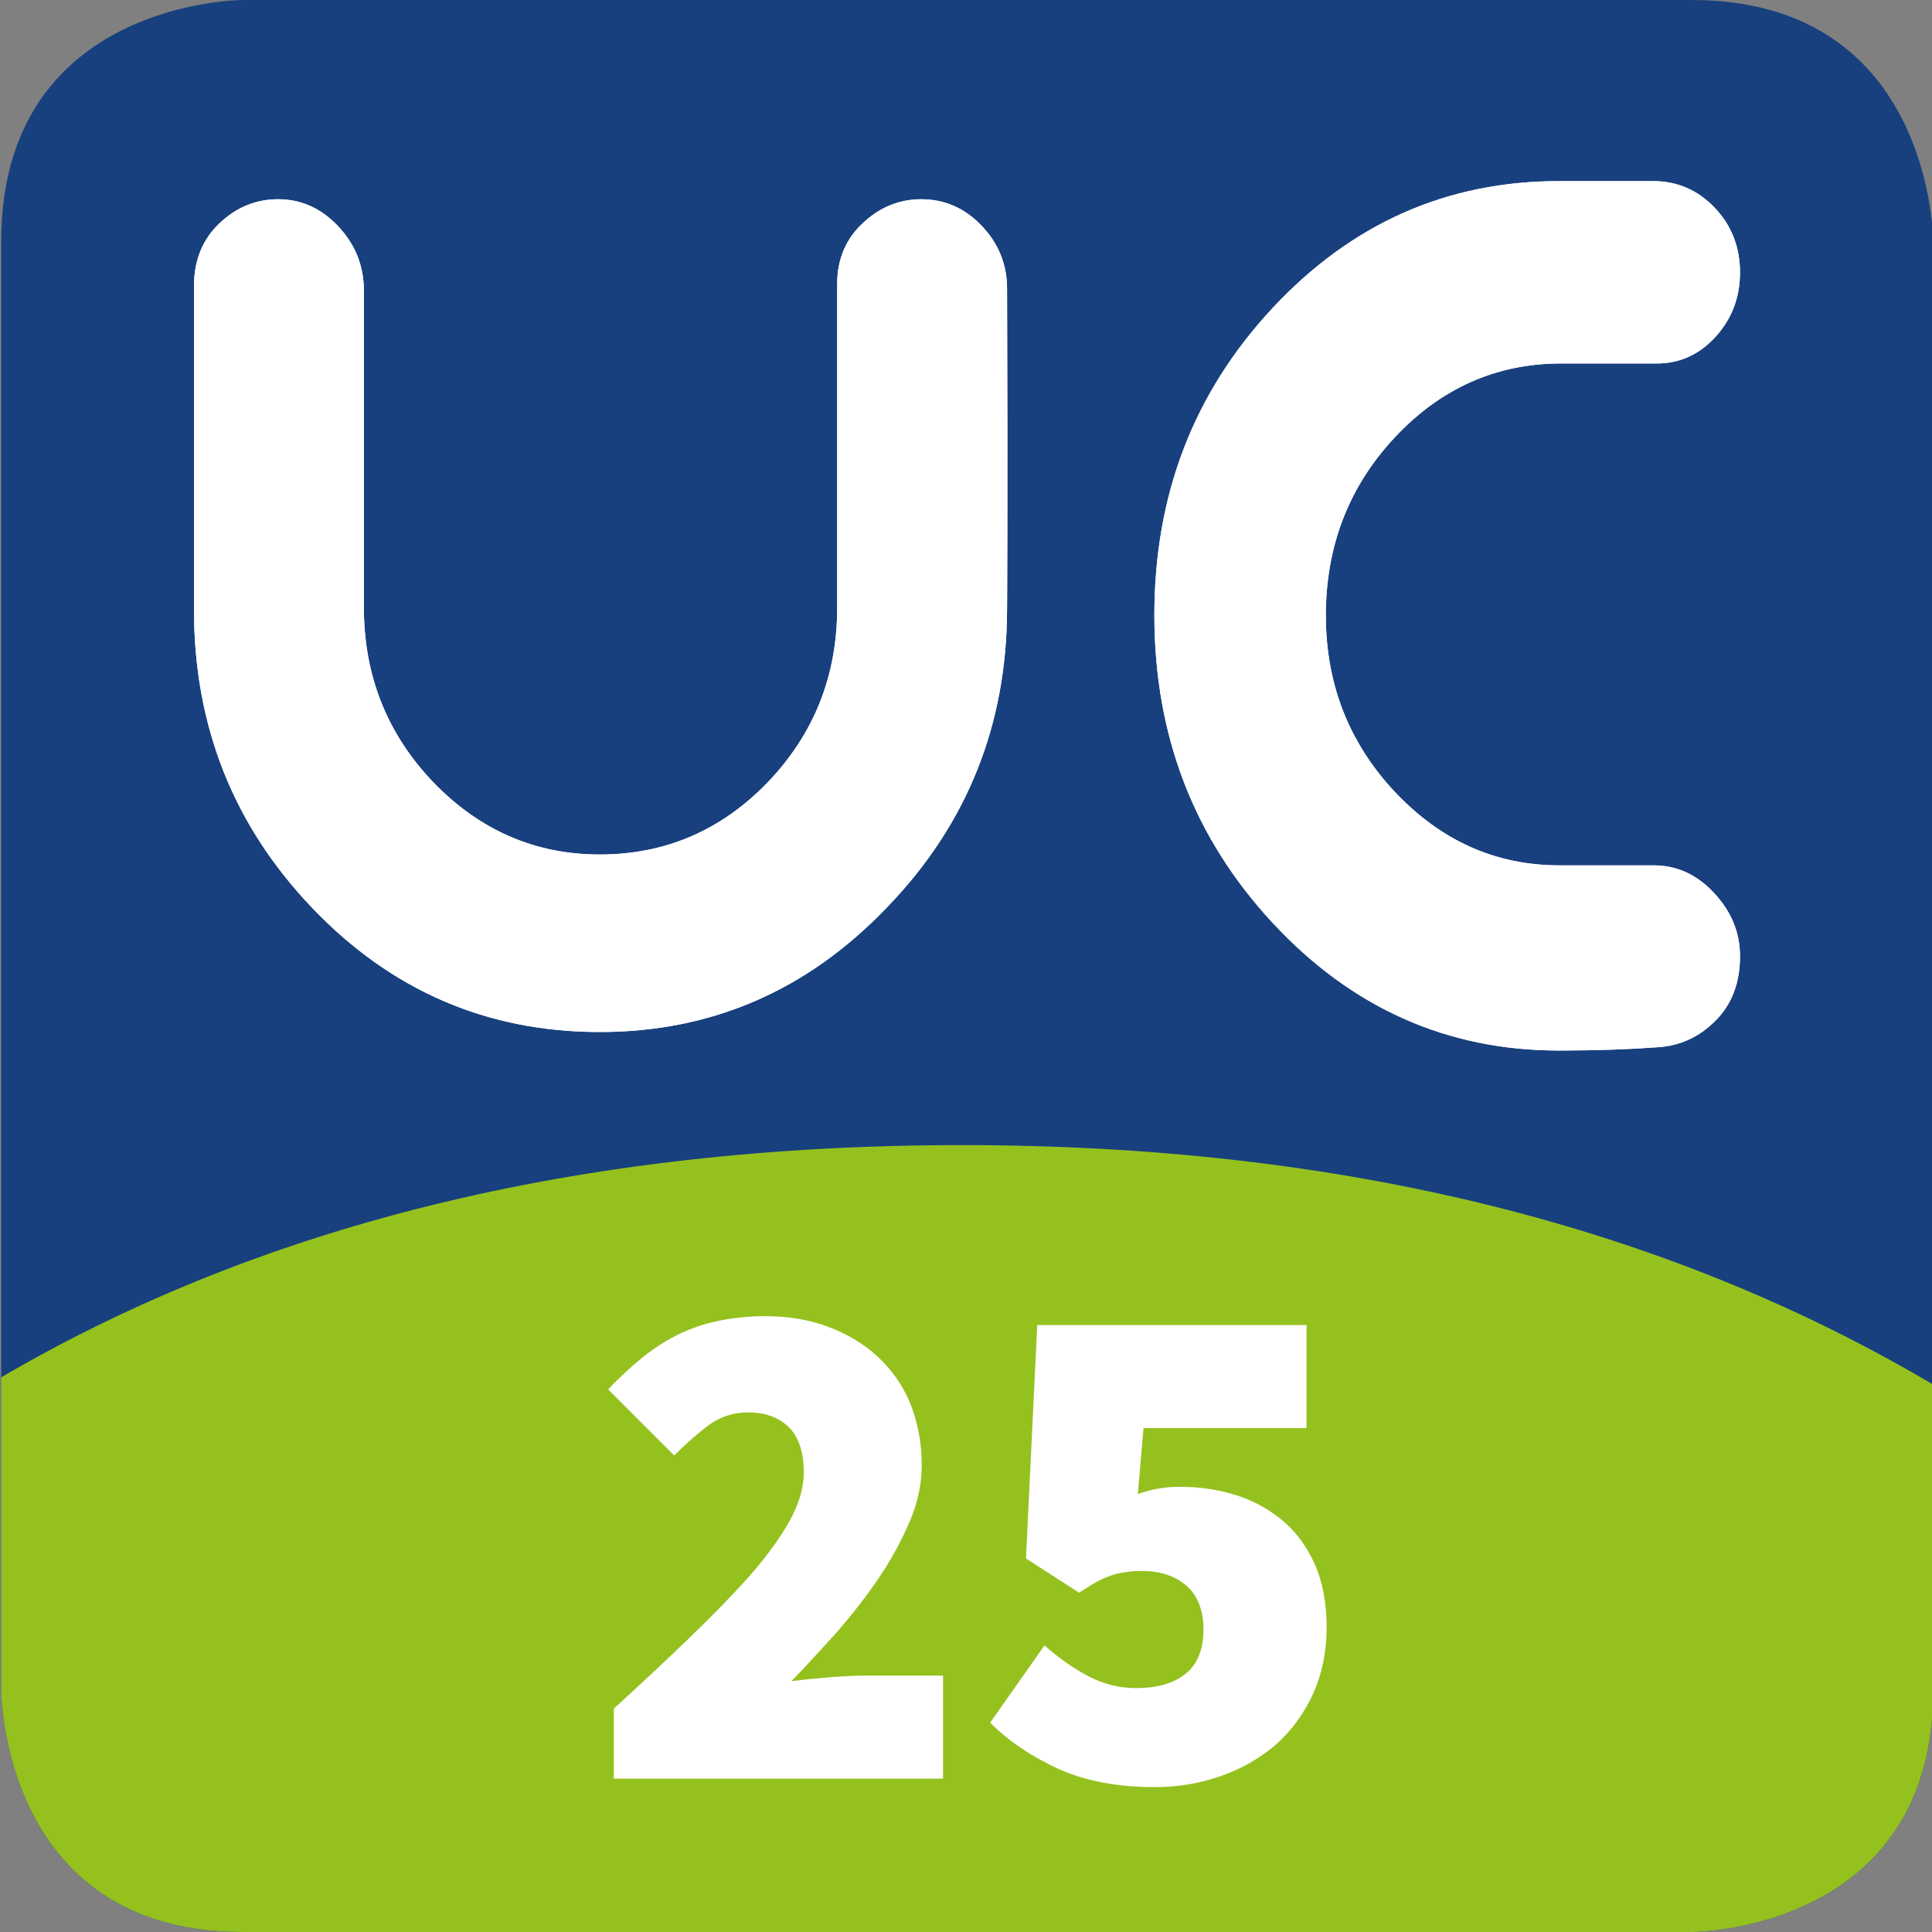 <?xml version="1.0" encoding="utf-8"?>
<!-- Generator: Adobe Illustrator 24.3.0, SVG Export Plug-In . SVG Version: 6.00 Build 0)  -->
<!DOCTYPE svg PUBLIC "-//W3C//DTD SVG 1.1//EN" "http://www.w3.org/Graphics/SVG/1.1/DTD/svg11.dtd">
<svg version="1.1" id="Ebene_1" xmlns:x="http://ns.adobe.com/Extensibility/1.0/" xmlns:i="http://ns.adobe.com/AdobeIllustrator/10.0/" xmlns:graph="http://ns.adobe.com/Graphs/1.0/"
	 xmlns="http://www.w3.org/2000/svg" xmlns:xlink="http://www.w3.org/1999/xlink" x="0px" y="0px" viewBox="0 0 48 48"
	 enable-background="new 0 0 48 48" xml:space="preserve">
<rect x="0" y="0" width="48" height="48" fill="#808080" stroke="none"/>
<g>
	<path fill="#18407E" d="M6.03,0c0,0-6,0-6,6v36c0,0,0,6,6,6h36c0,0,6,0,6-6V6c0,0,0-6-6-6H6.03L6.03,0z"/>
	<g>
		<defs>
			<path id="SVGID_1_" d="M6.03,0c0,0-6,0-6,6v36c0,0,0,6,6,6h36c0,0,6,0,6-6V6c0,0,0-6-6-6H6.03L6.03,0z"/>
		</defs>
		<clipPath id="SVGID_2_">
			<use xlink:href="#SVGID_1_"  overflow="visible"/>
		</clipPath>
		<path clip-path="url(#SVGID_2_)" fill="#95C11F" d="M-10.34,60.85V48.92c0-5.64,3.32-10.46,9.98-14.47c6.65-4,14.74-6,24.27-6
			c9.44,0,17.53,2.01,24.27,6.04C54.93,38.53,58.3,43.36,58.3,49c0-0.05,0.03,3.9,0.1,11.85H-10.34L-10.34,60.85z"/>
	</g>
	<path fill="#FFFFFF" d="M25.02,15.11c0,2.89-0.99,5.37-2.98,7.43c-1.98,2.07-4.36,3.1-7.14,3.1c-2.8,0-5.18-1.03-7.14-3.08
		c-1.96-2.05-2.94-4.52-2.94-7.41V7.1c0-0.63,0.21-1.15,0.63-1.55c0.42-0.4,0.91-0.6,1.46-0.6c0.58,0,1.08,0.23,1.5,0.68
		c0.42,0.45,0.63,0.98,0.63,1.59c0,5.27,0,7.9,0,7.87c0,1.7,0.58,3.15,1.73,4.35c1.15,1.19,2.53,1.79,4.13,1.79
		c1.63,0,3.02-0.6,4.17-1.79c1.15-1.2,1.73-2.64,1.73-4.35V7.05c0-0.6,0.21-1.11,0.63-1.5c0.42-0.4,0.91-0.6,1.46-0.6
		c0.58,0,1.08,0.22,1.5,0.66c0.42,0.44,0.63,0.96,0.63,1.57C25.04,12.5,25.02,15.14,25.02,15.11L25.02,15.11L25.02,15.11z"/>
	<path fill="#FFFFFF" d="M42.6,5.16c-0.42-0.44-0.93-0.66-1.52-0.66h-2.35c-2.78,0-5.15,1.05-7.11,3.15
		c-1.96,2.1-2.94,4.64-2.94,7.63c0,2.99,0.98,5.54,2.94,7.65c1.96,2.11,4.33,3.17,7.11,3.17c0.95,0,1.76-0.03,2.43-0.08
		c0.57-0.03,1.05-0.25,1.46-0.66c0.41-0.41,0.61-0.95,0.61-1.6c0-0.6-0.22-1.12-0.65-1.58c-0.43-0.46-0.93-0.68-1.49-0.68
		c-0.27,0-0.66,0-1.17,0c-0.54,0-0.93,0-1.17,0c-1.59,0-2.95-0.61-4.1-1.83c-1.14-1.22-1.71-2.68-1.71-4.38
		c0-1.72,0.57-3.2,1.71-4.42c1.14-1.22,2.52-1.84,4.14-1.84c0.24,0,0.63,0,1.17,0c0.54,0,0.94,0,1.21,0c0.56,0,1.05-0.22,1.45-0.66
		c0.4-0.44,0.61-0.97,0.61-1.6C43.23,6.14,43.02,5.6,42.6,5.16L42.6,5.16z"/>
	<path fill="#FFFFFF" d="M25.02,15.11c0,2.89-0.99,5.37-2.98,7.43c-1.98,2.07-4.36,3.1-7.14,3.1c-2.8,0-5.18-1.03-7.14-3.08
		c-1.96-2.05-2.94-4.52-2.94-7.41V7.1c0-0.63,0.21-1.15,0.63-1.55c0.42-0.4,0.91-0.6,1.46-0.6c0.58,0,1.08,0.23,1.5,0.68
		c0.42,0.45,0.63,0.98,0.63,1.59c0,5.27,0,7.9,0,7.87c0,1.7,0.58,3.15,1.73,4.35c1.15,1.19,2.53,1.79,4.13,1.79
		c1.63,0,3.02-0.6,4.17-1.79c1.15-1.2,1.73-2.64,1.73-4.35V7.05c0-0.6,0.21-1.11,0.63-1.5c0.42-0.4,0.91-0.6,1.46-0.6
		c0.58,0,1.08,0.22,1.5,0.66c0.42,0.44,0.63,0.96,0.63,1.57C25.04,12.5,25.02,15.14,25.02,15.11L25.02,15.11L25.02,15.11z"/>
	<path fill="#FFFFFF" d="M42.6,5.16c-0.42-0.44-0.93-0.66-1.52-0.66h-2.35c-2.78,0-5.15,1.05-7.11,3.15
		c-1.96,2.1-2.94,4.64-2.94,7.63c0,2.99,0.98,5.54,2.94,7.65c1.96,2.11,4.33,3.17,7.11,3.17c0.95,0,1.76-0.03,2.43-0.08
		c0.57-0.03,1.05-0.25,1.46-0.66c0.41-0.41,0.61-0.95,0.61-1.6c0-0.6-0.22-1.12-0.65-1.58c-0.43-0.46-0.93-0.68-1.49-0.68
		c-0.27,0-0.66,0-1.17,0c-0.54,0-0.93,0-1.17,0c-1.59,0-2.95-0.61-4.1-1.83c-1.14-1.22-1.71-2.68-1.71-4.38
		c0-1.72,0.57-3.2,1.71-4.42c1.14-1.22,2.52-1.84,4.14-1.84c0.24,0,0.63,0,1.17,0c0.54,0,0.94,0,1.21,0c0.56,0,1.05-0.22,1.45-0.66
		c0.4-0.44,0.61-0.97,0.61-1.6C43.23,6.14,43.02,5.6,42.6,5.16L42.6,5.16z"/>
	<path fill="#FFFFFF" d="M15.25,44.19h8.18v-2.56h-1.88c-0.25,0-0.55,0.01-0.92,0.04c-0.36,0.03-0.68,0.06-0.97,0.1
		c0.38-0.39,0.76-0.81,1.15-1.24c0.38-0.44,0.73-0.89,1.04-1.35c0.31-0.46,0.56-0.93,0.76-1.4c0.2-0.47,0.29-0.93,0.29-1.38
		c0-0.56-0.1-1.06-0.28-1.52c-0.19-0.46-0.46-0.84-0.8-1.16c-0.34-0.32-0.75-0.57-1.23-0.75c-0.47-0.18-1-0.27-1.56-0.27
		c-0.42,0-0.8,0.04-1.15,0.11c-0.35,0.07-0.68,0.18-1,0.33c-0.31,0.15-0.61,0.34-0.9,0.57c-0.28,0.23-0.58,0.5-0.87,0.81l1.64,1.64
		c0.27-0.27,0.55-0.52,0.84-0.74c0.29-0.22,0.63-0.33,1-0.33c0.41,0,0.75,0.12,1,0.36c0.25,0.24,0.38,0.62,0.38,1.13
		c0,0.38-0.12,0.79-0.36,1.22c-0.24,0.43-0.58,0.89-1,1.37c-0.43,0.48-0.93,0.99-1.5,1.54c-0.57,0.55-1.19,1.13-1.86,1.74V44.19
		L15.25,44.19z M24.6,42.8c0.46,0.46,1.03,0.84,1.7,1.15c0.67,0.3,1.47,0.45,2.39,0.45c0.57,0,1.11-0.09,1.63-0.27
		c0.52-0.18,0.97-0.44,1.36-0.77c0.39-0.34,0.7-0.76,0.93-1.25c0.23-0.5,0.35-1.06,0.35-1.69c0-0.59-0.1-1.11-0.29-1.55
		c-0.2-0.44-0.46-0.8-0.79-1.08c-0.33-0.28-0.72-0.5-1.16-0.64c-0.44-0.14-0.9-0.21-1.39-0.21c-0.19,0-0.36,0.01-0.52,0.04
		c-0.16,0.02-0.34,0.07-0.54,0.14l0.14-1.64h4.05v-2.56h-6.69l-0.28,5.8l1.32,0.85c0.17-0.11,0.31-0.2,0.44-0.27
		c0.13-0.07,0.25-0.12,0.36-0.16c0.11-0.04,0.23-0.06,0.35-0.08c0.12-0.02,0.25-0.03,0.41-0.03c0.45,0,0.82,0.12,1.1,0.36
		c0.28,0.24,0.43,0.61,0.43,1.09c0,0.5-0.15,0.87-0.44,1.1c-0.29,0.24-0.7,0.36-1.24,0.36c-0.42,0-0.81-0.1-1.19-0.3
		c-0.38-0.2-0.74-0.46-1.08-0.76L24.6,42.8L24.6,42.8z"/>
</g>
</svg>
